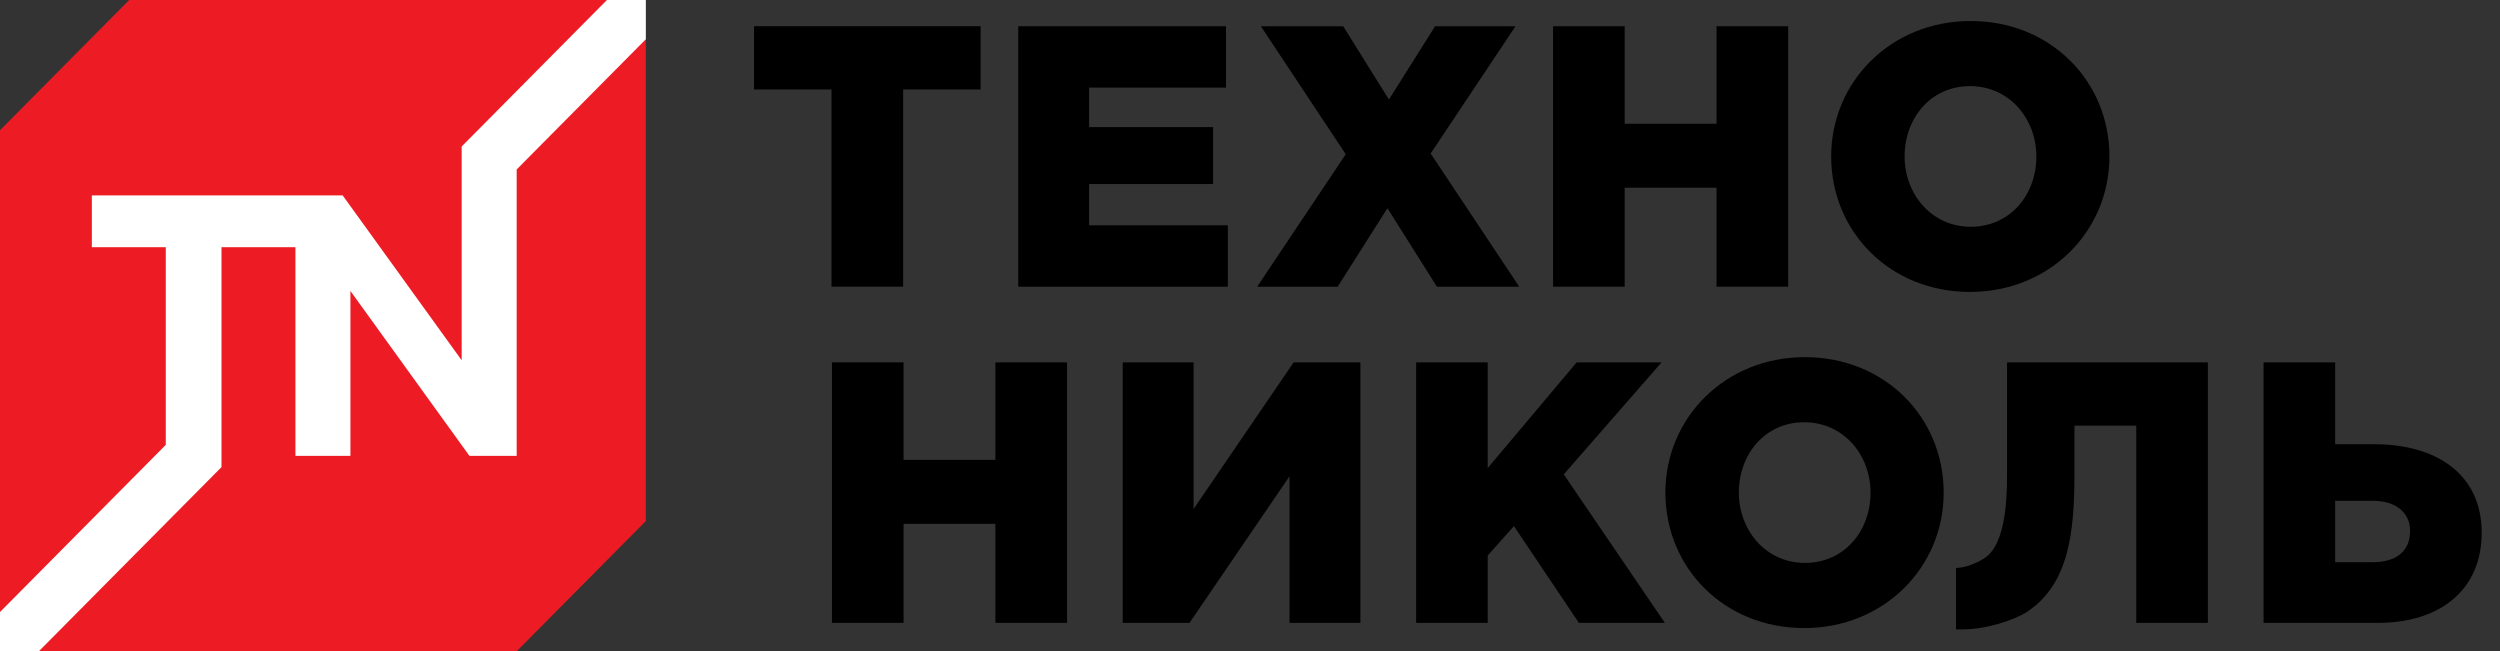 <svg width="119" height="31" viewBox="0 0 119 31" fill="none" xmlns="http://www.w3.org/2000/svg">
<rect x="0" y="0" width="119" height="31" fill="#333333" stroke="none"/>
<path d="M30.742 24.8L24.595 30.998L1.852 31L0 29.132V6.2L6.149 0H28.891L30.742 1.867V24.8Z" fill="#ED1C24"/>
<path d="M28.89 0L21.976 6.972V17.149L16.311 9.301H4.372V11.767H7.891V21.175L0 29.132V31L1.851 30.998L10.543 22.234V11.767H14.062V21.699H16.68V13.85L22.345 21.699H24.594V8.066L30.742 1.867L30.742 0H28.89Z" fill="white"/>
<path d="M39.579 4.259H35.891V1.248H46.677V4.259H42.989V13.646H39.58L39.579 4.259Z" fill="black"/>
<path d="M48.469 1.249H58.358V4.17H51.841V6.05H57.743V8.76H51.841V10.725H58.446V13.648H48.469V1.249Z" fill="black"/>
<path d="M64.058 7.342L60.017 1.249H63.935L66.113 4.738L68.31 1.249H72.138L68.099 7.307L72.315 13.647H68.397L66.042 9.91L63.672 13.647H59.842L64.058 7.342Z" fill="black"/>
<path d="M73.926 1.249H77.334V5.89H81.708V1.249H85.116V13.647H81.708V8.935H77.334V13.647H73.926V1.249Z" fill="black"/>
<path d="M87.164 7.448C87.164 3.887 90.01 1 93.805 1C97.599 1 100.409 3.852 100.409 7.448C100.409 11.008 97.564 13.896 93.77 13.896C89.974 13.896 87.164 11.043 87.164 7.448ZM96.931 7.448C96.931 5.659 95.649 4.099 93.77 4.099C91.906 4.099 90.659 5.623 90.659 7.448C90.659 9.237 91.943 10.794 93.805 10.794C95.683 10.794 96.931 9.272 96.931 7.448Z" fill="black"/>
<path d="M39.6 17.249H43.01V21.89H47.382V17.249H50.791V29.647H47.382V24.935H43.01V29.647H39.6V17.249Z" fill="black"/>
<path d="M53.441 17.249H56.815V24.227L61.577 17.249H64.755V29.647H61.382V22.669L56.621 29.647H53.441V17.249Z" fill="black"/>
<path d="M67.408 17.249H70.815V22.28L75.049 17.249H79.09L74.435 22.58L79.247 29.648H75.155L72.063 25.043L70.815 26.441V29.648H67.408V17.249Z" fill="black"/>
<path d="M79.273 23.448C79.273 19.887 82.118 17 85.912 17C89.707 17 92.519 19.852 92.519 23.448C92.519 27.009 89.672 29.896 85.878 29.896C82.083 29.896 79.273 27.043 79.273 23.448ZM89.038 23.448C89.038 21.659 87.758 20.099 85.878 20.099C84.015 20.099 82.769 21.623 82.769 23.448C82.769 25.237 84.05 26.794 85.912 26.794C87.792 26.794 89.038 25.272 89.038 23.448Z" fill="black"/>
<path d="M107.746 17.249H111.153V21.145H113.016C115.967 21.145 118.129 22.563 118.129 25.36C118.129 28.036 116.196 29.648 113.192 29.648H107.746V17.249ZM112.929 26.761C114.052 26.761 114.72 26.247 114.72 25.273C114.72 24.405 114.052 23.838 112.945 23.838H111.153V26.761H112.929Z" fill="black"/>
<path d="M95.535 17.249V22.688C95.535 23.974 95.407 25.833 94.565 26.491C94.17 26.799 93.518 27.035 93.106 27.035V29.958H93.429C94.607 29.958 95.927 29.48 96.435 29.156C98.49 27.84 98.744 25.337 98.744 22.51V20.26H101.686V29.647H105.094V17.249H95.535Z" fill="black"/>
</svg>

